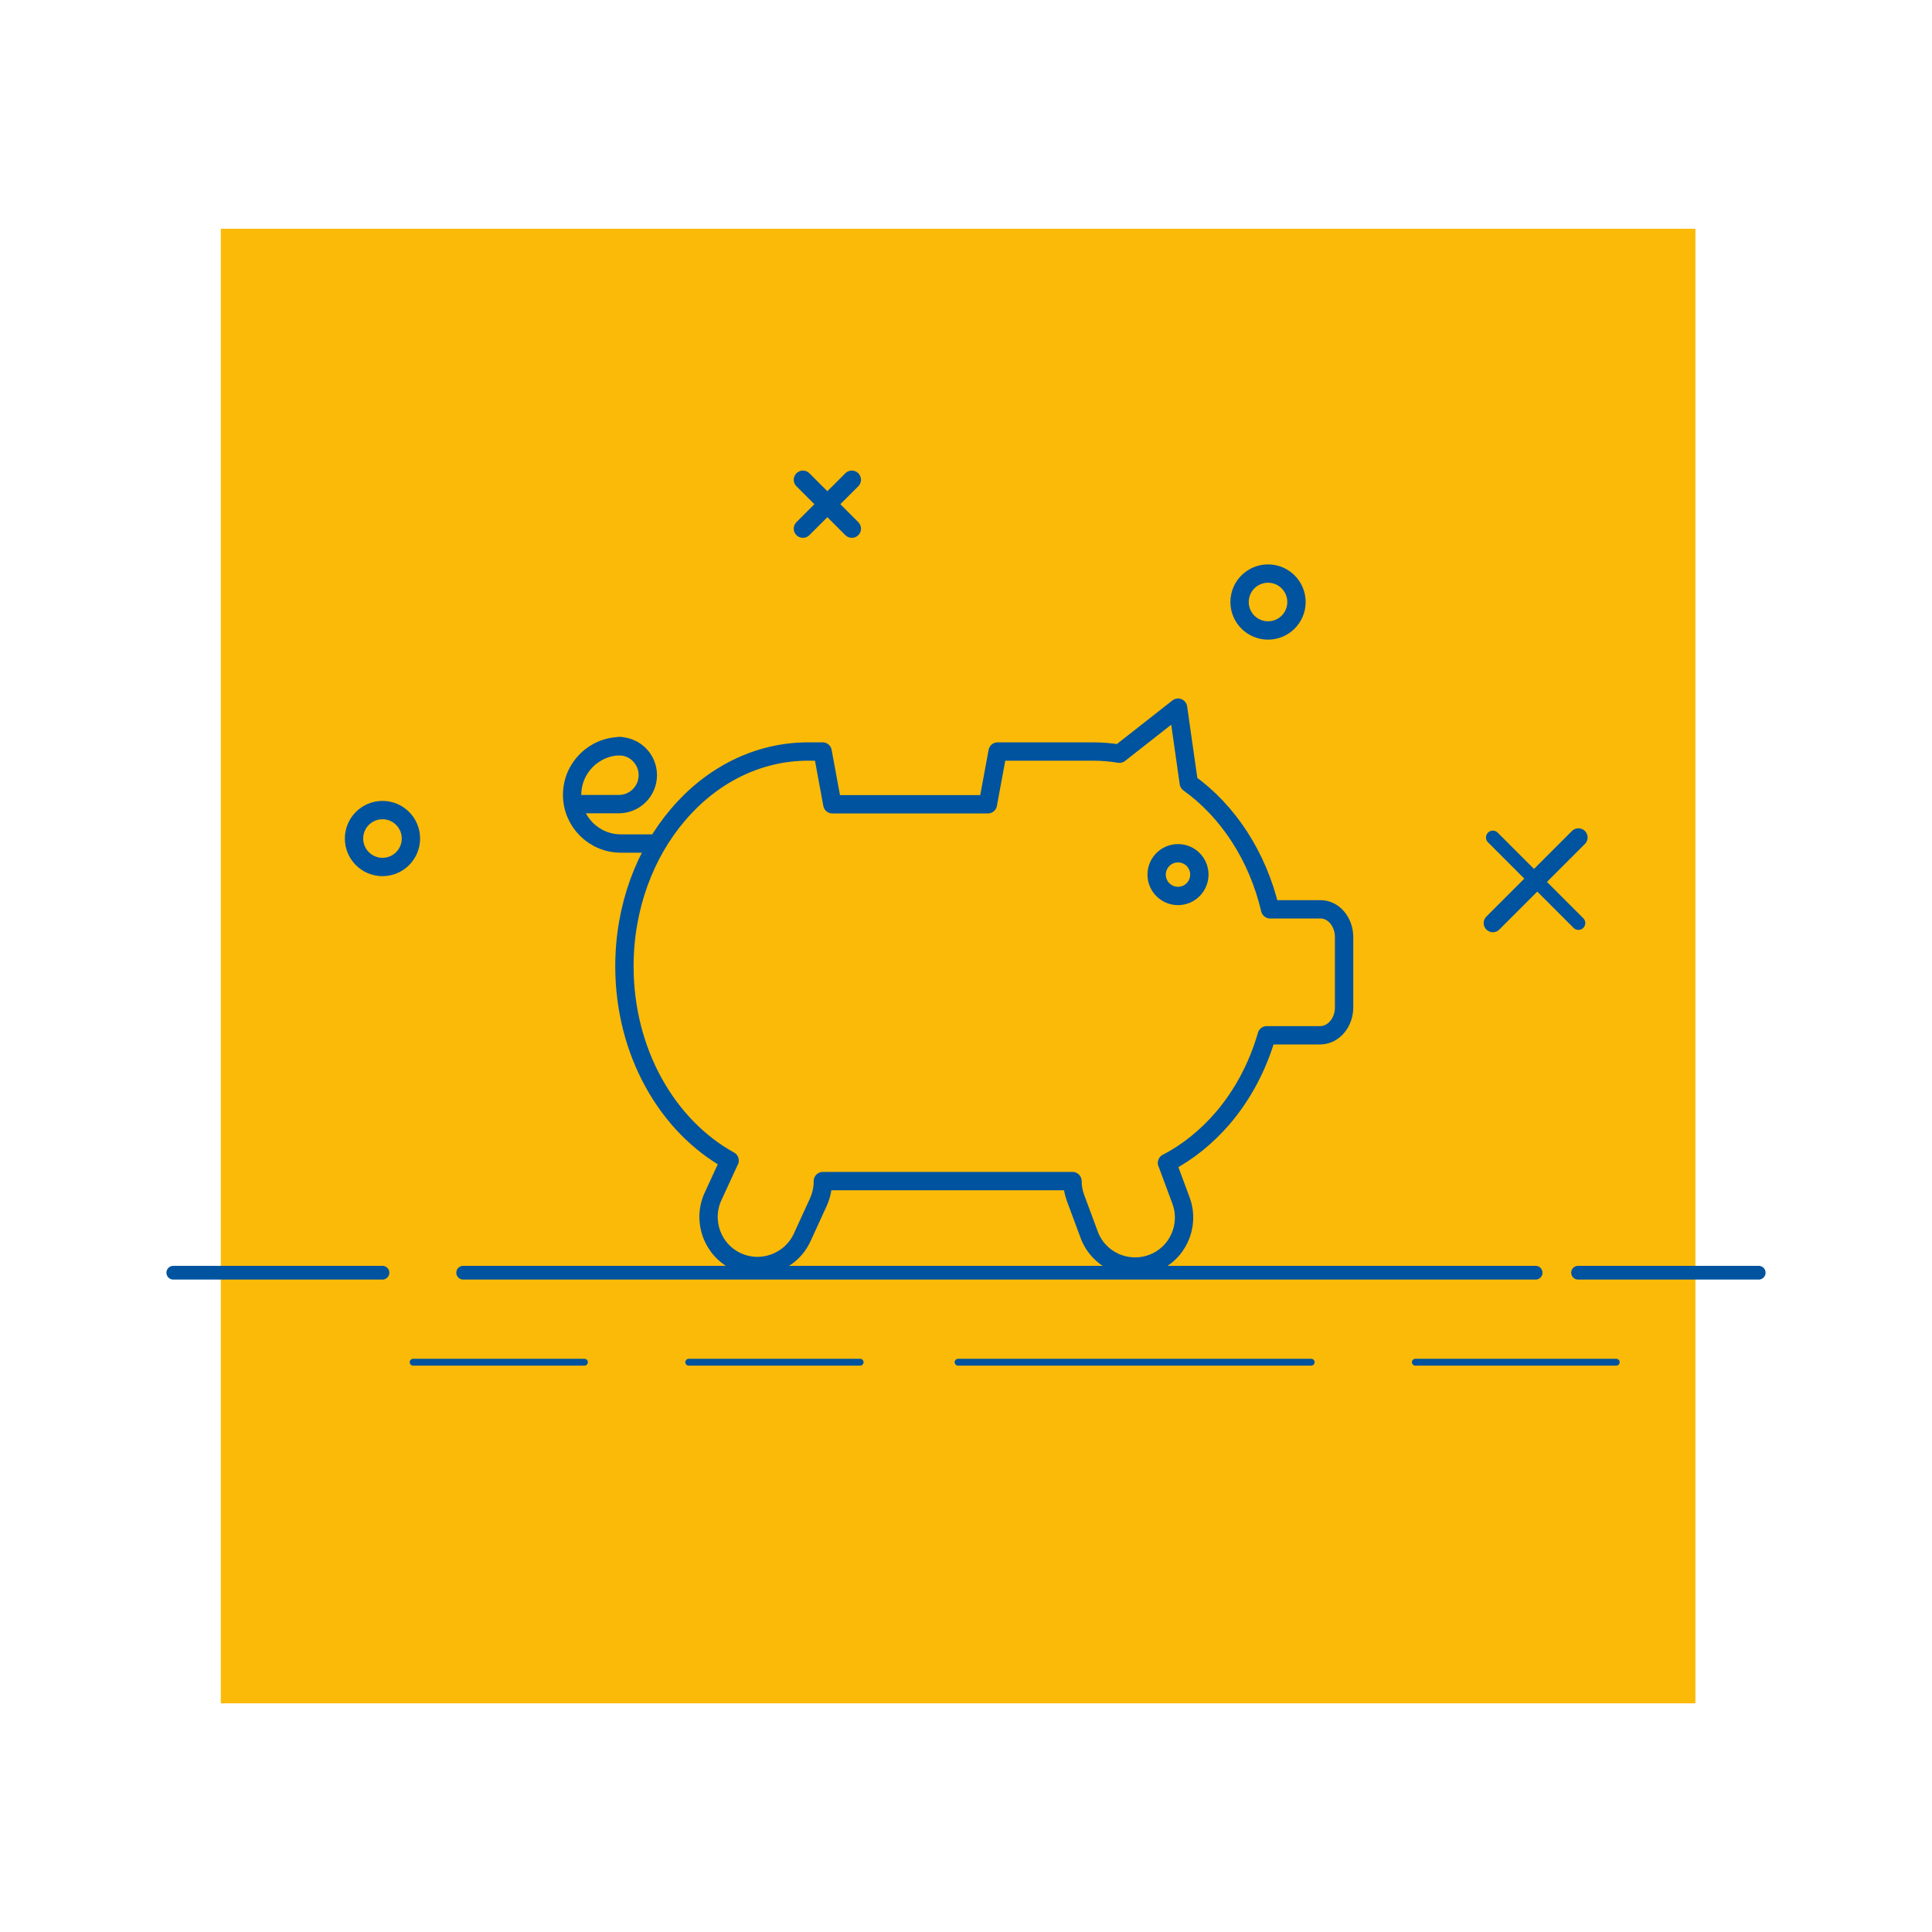 <?xml version="1.0" encoding="utf-8"?>
<!-- Generator: Adobe Illustrator 27.0.1, SVG Export Plug-In . SVG Version: 6.00 Build 0)  -->
<svg version="1.1" id="Warstwa_1" xmlns="http://www.w3.org/2000/svg" xmlns:xlink="http://www.w3.org/1999/xlink" x="0px" y="0px"
	 viewBox="0 0 256 256" style="enable-background:new 0 0 256 256;" xml:space="preserve">
<style type="text/css">
	.st0{fill:#FBBA07;}
	.st1{fill:none;stroke:#00539E;stroke-width:1.816;stroke-linecap:round;stroke-linejoin:round;stroke-miterlimit:10;}
	.st2{fill:none;stroke:#00539E;stroke-width:0.908;stroke-linecap:round;stroke-linejoin:round;stroke-miterlimit:10;}
	.st3{fill:none;stroke:#00539E;stroke-width:2.43;stroke-linecap:round;stroke-linejoin:round;stroke-miterlimit:10;}
</style>
<rect x="29.26" y="30.31" class="st0" width="195.39" height="195.39"/>
<g id="XMLID_2516_">
	<g id="XMLID_2522_">
		<line id="XMLID_2525_" class="st1" x1="22.96" y1="168.64" x2="50.68" y2="168.64"/>
		<line id="XMLID_2524_" class="st1" x1="209.1" y1="168.64" x2="233.04" y2="168.64"/>
		<line id="XMLID_2523_" class="st1" x1="61.37" y1="168.64" x2="203.48" y2="168.64"/>
	</g>
	<g id="XMLID_2517_">
		<line id="XMLID_2521_" class="st2" x1="54.74" y1="180.5" x2="77.44" y2="180.5"/>
		<line id="XMLID_2520_" class="st2" x1="91.26" y1="180.5" x2="113.97" y2="180.5"/>
		<line id="XMLID_2519_" class="st2" x1="126.95" y1="180.5" x2="173.74" y2="180.5"/>
		<line id="XMLID_2518_" class="st2" x1="187.54" y1="180.5" x2="214.16" y2="180.5"/>
	</g>
</g>
<circle id="XMLID_2319_" class="st3" cx="168.02" cy="79.77" r="3.77"/>
<circle id="XMLID_2320_" class="st3" cx="50.68" cy="111.11" r="3.77"/>
<g id="XMLID_2316_">
	<line id="XMLID_2318_" class="st1" x1="197.81" y1="110.97" x2="209.15" y2="122.31"/>
	<line id="XMLID_2317_" class="st3" x1="209.15" y1="110.97" x2="197.81" y2="122.31"/>
</g>
<g id="XMLID_2313_">
	<line id="XMLID_2315_" class="st3" x1="106.39" y1="63.57" x2="112.87" y2="70.05"/>
	<line id="XMLID_2314_" class="st3" x1="112.87" y1="63.57" x2="106.39" y2="70.05"/>
</g>
<g id="XMLID_753_">
	<path id="XMLID_758_" class="st3" d="M178.1,124.17v9.3c0,2.05-1.42,3.71-3.17,3.71h-7.08c-1.2,4.18-3.22,7.92-5.82,10.97
		c-2.13,2.47-4.62,4.51-7.4,5.94c0.02,0.05,0.03,0.09,0.06,0.14l1.8,4.85c1.24,3.36-0.46,7.1-3.83,8.34
		c-3.36,1.24-7.1-0.46-8.34-3.82l-1.8-4.85c-0.28-0.74-0.41-1.51-0.41-2.25h-33.08v0.08c0,0.91-0.2,1.82-0.59,2.7l-2.15,4.69
		c-1.5,3.25-5.36,4.68-8.61,3.2c-3.27-1.5-4.69-5.36-3.21-8.61l2.16-4.69c0.01-0.03,0.03-0.07,0.05-0.09
		c-8.25-4.55-13.94-14.37-13.94-25.74c0-7.85,2.72-14.98,7.13-20.12c4.39-5.16,10.48-8.34,17.21-8.34h1.92l1.29,6.99h20.61
		l1.29-6.99h12.64c1.19,0,2.36,0.1,3.5,0.29l7.77-6.1l1.42,9.98c5.21,3.73,9.12,9.69,10.78,16.74h6.63
		C176.68,120.46,178.1,122.13,178.1,124.17z"/>
	<path id="XMLID_757_" class="st3" d="M158.92,115.89c0,1.56-1.27,2.83-2.83,2.83c-1.56,0-2.83-1.27-2.83-2.83
		c0-1.56,1.27-2.83,2.83-2.83C157.66,113.06,158.92,114.32,158.92,115.89z"/>
	<path id="XMLID_756_" class="st3" d="M82.26,98.87c-3.56,0-6.45,2.89-6.45,6.45s2.89,6.45,6.45,6.45h4.33"/>
	<path id="XMLID_754_" class="st3" d="M82,98.87c2.12,0,3.84,1.72,3.84,3.84s-1.72,3.84-3.84,3.84h-4.73"/>
</g>
</svg>
